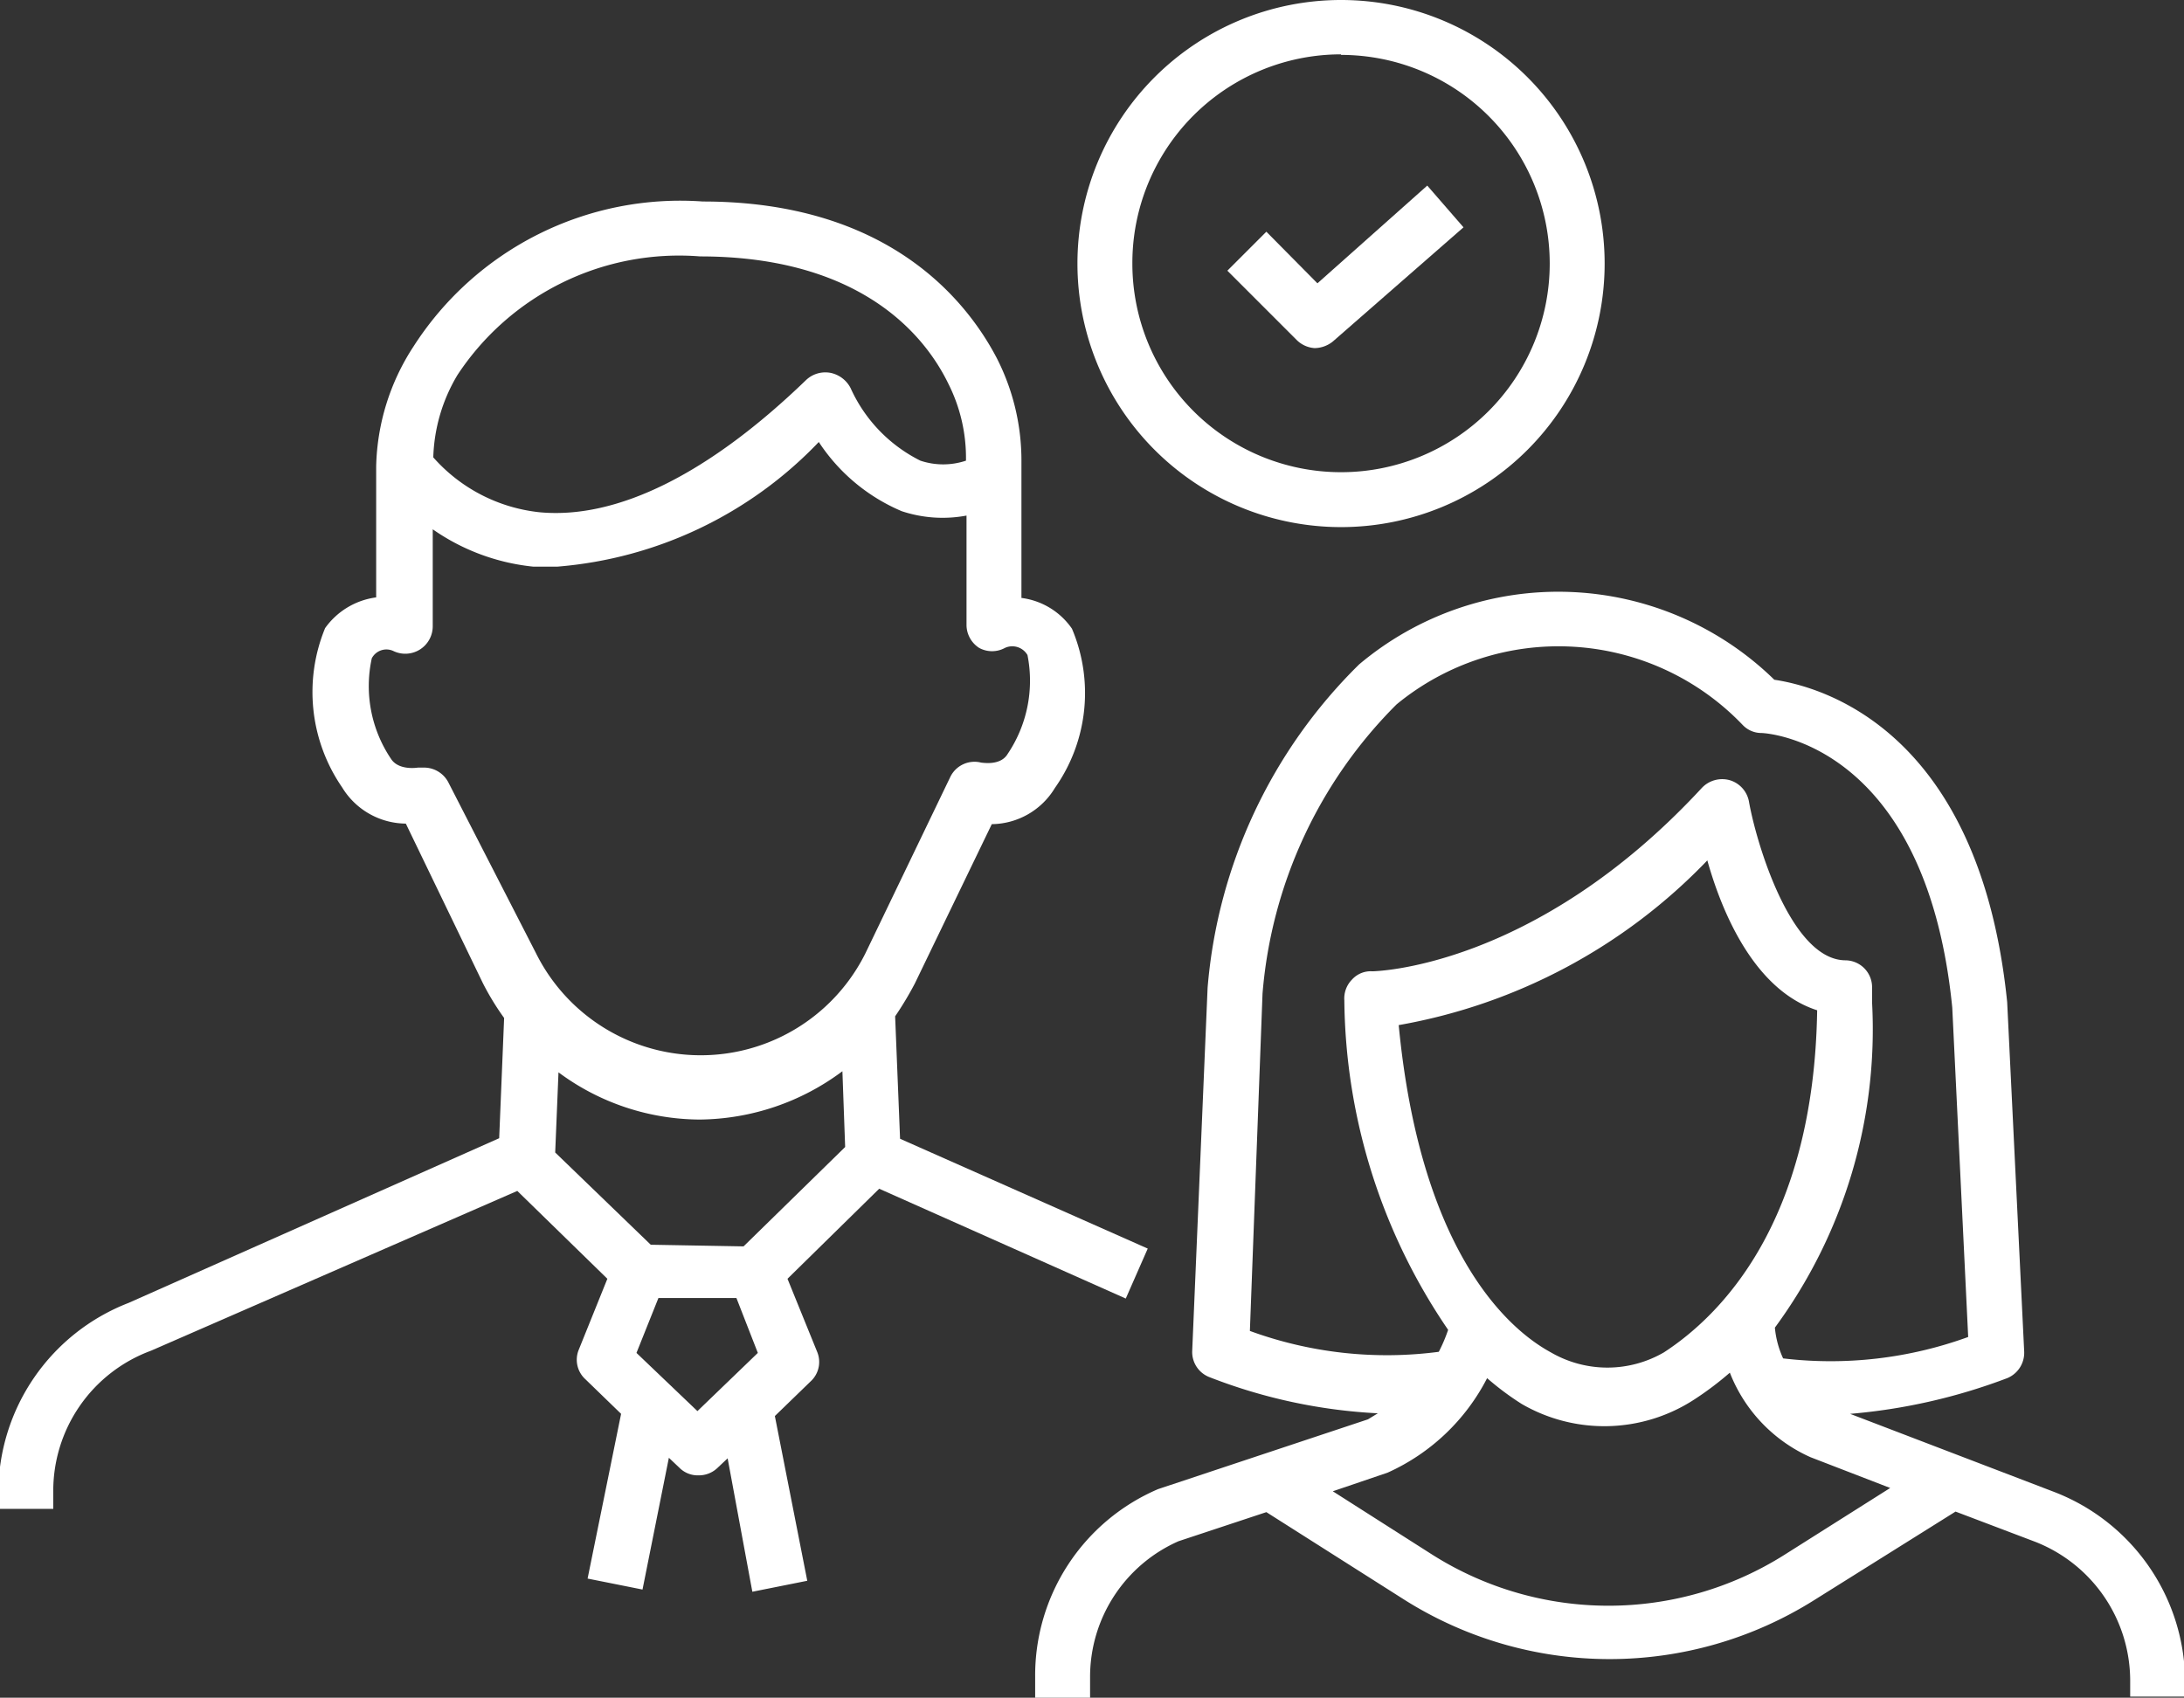 <svg id="Layer_1" data-name="Layer 1" xmlns="http://www.w3.org/2000/svg" viewBox="0 0 39.77 30.92"><rect x="0" y="0" width="39.77" height="30.92" fill="#333333" stroke="none"/><defs><style>.cls-1{fill:#fff;}</style></defs><path class="cls-1" d="M17.49,29.3l1.67-1.64,4.49,2,.4-.91-4.51-2-.09-2.23a6,6,0,0,0,.36-.6l1.4-2.9a1.36,1.36,0,0,0,1.15-.66,3,3,0,0,0,.31-2.9,1.32,1.32,0,0,0-.92-.56V14.43a4.1,4.1,0,0,0-.45-1.9c-.56-1.07-2-2.85-5.35-2.85h0a5.77,5.77,0,0,0-5.27,2.64A4.15,4.15,0,0,0,10,14.5v2.39a1.36,1.36,0,0,0-.93.56,3.06,3.06,0,0,0,.31,2.9,1.37,1.37,0,0,0,1.16.66l1.4,2.9a4.76,4.76,0,0,0,.39.64l-.09,2.19-6.75,3a3.71,3.71,0,0,0-2.37,3.45v.3h1v-.3A2.72,2.72,0,0,1,5.9,30.61l6.67-2.91,1.64,1.6-.52,1.29a.48.48,0,0,0,.12.54l.65.63-.61,3,1,.2.48-2.4.19.18a.47.47,0,0,0,.35.14.49.49,0,0,0,.35-.14l.18-.17L16.85,35l1-.2-.59-3,.65-.63a.48.48,0,0,0,.12-.54ZM15,28.68,13.26,27l.06-1.46a4.34,4.34,0,0,0,2.57.86,4.4,4.4,0,0,0,2.6-.88l.05,1.38-1.85,1.81ZM11.48,12.84a4.83,4.83,0,0,1,4.42-2.16c2.72,0,4,1.25,4.52,2.32a3,3,0,0,1,.32,1.4,1.31,1.31,0,0,1-.83,0,2.73,2.73,0,0,1-1.27-1.32.53.53,0,0,0-.37-.28.51.51,0,0,0-.44.13c-1.77,1.71-3.44,2.54-4.85,2.41a3,3,0,0,1-1.94-1A3.09,3.09,0,0,1,11.48,12.84Zm-.16,7.43a.5.5,0,0,0-.46-.28h-.1s-.35.06-.49-.16A2.37,2.37,0,0,1,9.92,18a.3.3,0,0,1,.4-.13.5.5,0,0,0,.71-.45V15.65a3.88,3.88,0,0,0,1.83.68l.44,0a7.4,7.4,0,0,0,4.76-2.27,3.38,3.38,0,0,0,1.51,1.26,2.36,2.36,0,0,0,1.18.08v2a.5.5,0,0,0,.23.41.49.49,0,0,0,.47,0,.32.32,0,0,1,.41.13,2.39,2.39,0,0,1-.36,1.8c-.13.22-.45.16-.48.16a.49.49,0,0,0-.57.27l-1.54,3.2a3.35,3.35,0,0,1-6,0Zm4.53,11.44-1.11-1.06.4-1h1.42l.39,1Z" transform="translate(-3.15 -6.01)"/><path class="cls-1" d="M40.55,33.18l-3.71-1.42a10.55,10.55,0,0,0,2.86-.65.5.5,0,0,0,.31-.48l-.31-6.37c-.51-5-3.43-5.75-4.24-5.87a5.63,5.63,0,0,0-7.56-.28A9.33,9.33,0,0,0,25.14,24l-.28,6.61a.49.49,0,0,0,.31.48,9.76,9.76,0,0,0,3.07.66l-.18.11-3.82,1.27A3.69,3.69,0,0,0,22,36.55v.38h1v-.38a2.7,2.7,0,0,1,1.61-2.47l1.6-.53,2.52,1.6a7,7,0,0,0,7.46,0l2.57-1.61,1.45.55a2.72,2.72,0,0,1,1.73,2.52v.3h1v-.3A3.72,3.72,0,0,0,40.55,33.18Zm-11.93-8.5a10.24,10.24,0,0,0,5.62-3c.28,1,.88,2.37,2,2.73-.06,3.87-1.76,5.56-2.79,6.23a2.05,2.05,0,0,1-2.06,0C30.49,30.15,29,28.64,28.62,24.68Zm-2.48-.57a8.4,8.4,0,0,1,2.44-5.27,4.64,4.64,0,0,1,6.31.38.47.47,0,0,0,.33.14c.12,0,3,.19,3.48,5l.29,6a7.33,7.33,0,0,1-3.37.39,1.72,1.72,0,0,1-.15-.56,9.17,9.17,0,0,0,1.77-5.92V24a.49.49,0,0,0-.48-.5c-1,0-1.63-2.15-1.76-2.88a.5.5,0,0,0-.35-.4.51.51,0,0,0-.51.14c-3.06,3.31-6,3.34-6,3.34h0a.46.46,0,0,0-.37.15.49.49,0,0,0-.14.38,10.81,10.81,0,0,0,1.89,6,2.83,2.83,0,0,1-.17.4,7.26,7.26,0,0,1-3.44-.38Zm9.5,10.22a6,6,0,0,1-6.4,0l-1.82-1.16,1-.34a3.78,3.78,0,0,0,1.81-1.72,5.1,5.1,0,0,0,.63.47A3,3,0,0,0,34,31.5a5.82,5.82,0,0,0,.65-.49,2.8,2.8,0,0,0,1.47,1.54l1.45.56Z" transform="translate(-3.15 -6.01)"/><path class="cls-1" d="M27.09,12.35a.54.54,0,0,0,.33-.12l2.38-2.08-.66-.76-2,1.78-.93-.94-.71.71,1.26,1.26A.51.51,0,0,0,27.09,12.35Z" transform="translate(-3.15 -6.01)"/><path class="cls-1" d="M27.57,15.61a4.8,4.8,0,1,0-4.8-4.8A4.8,4.8,0,0,0,27.57,15.61Zm0-8.6a3.8,3.8,0,1,1-3.8,3.8A3.8,3.8,0,0,1,27.57,7Z" transform="translate(-3.15 -6.01)"/></svg>